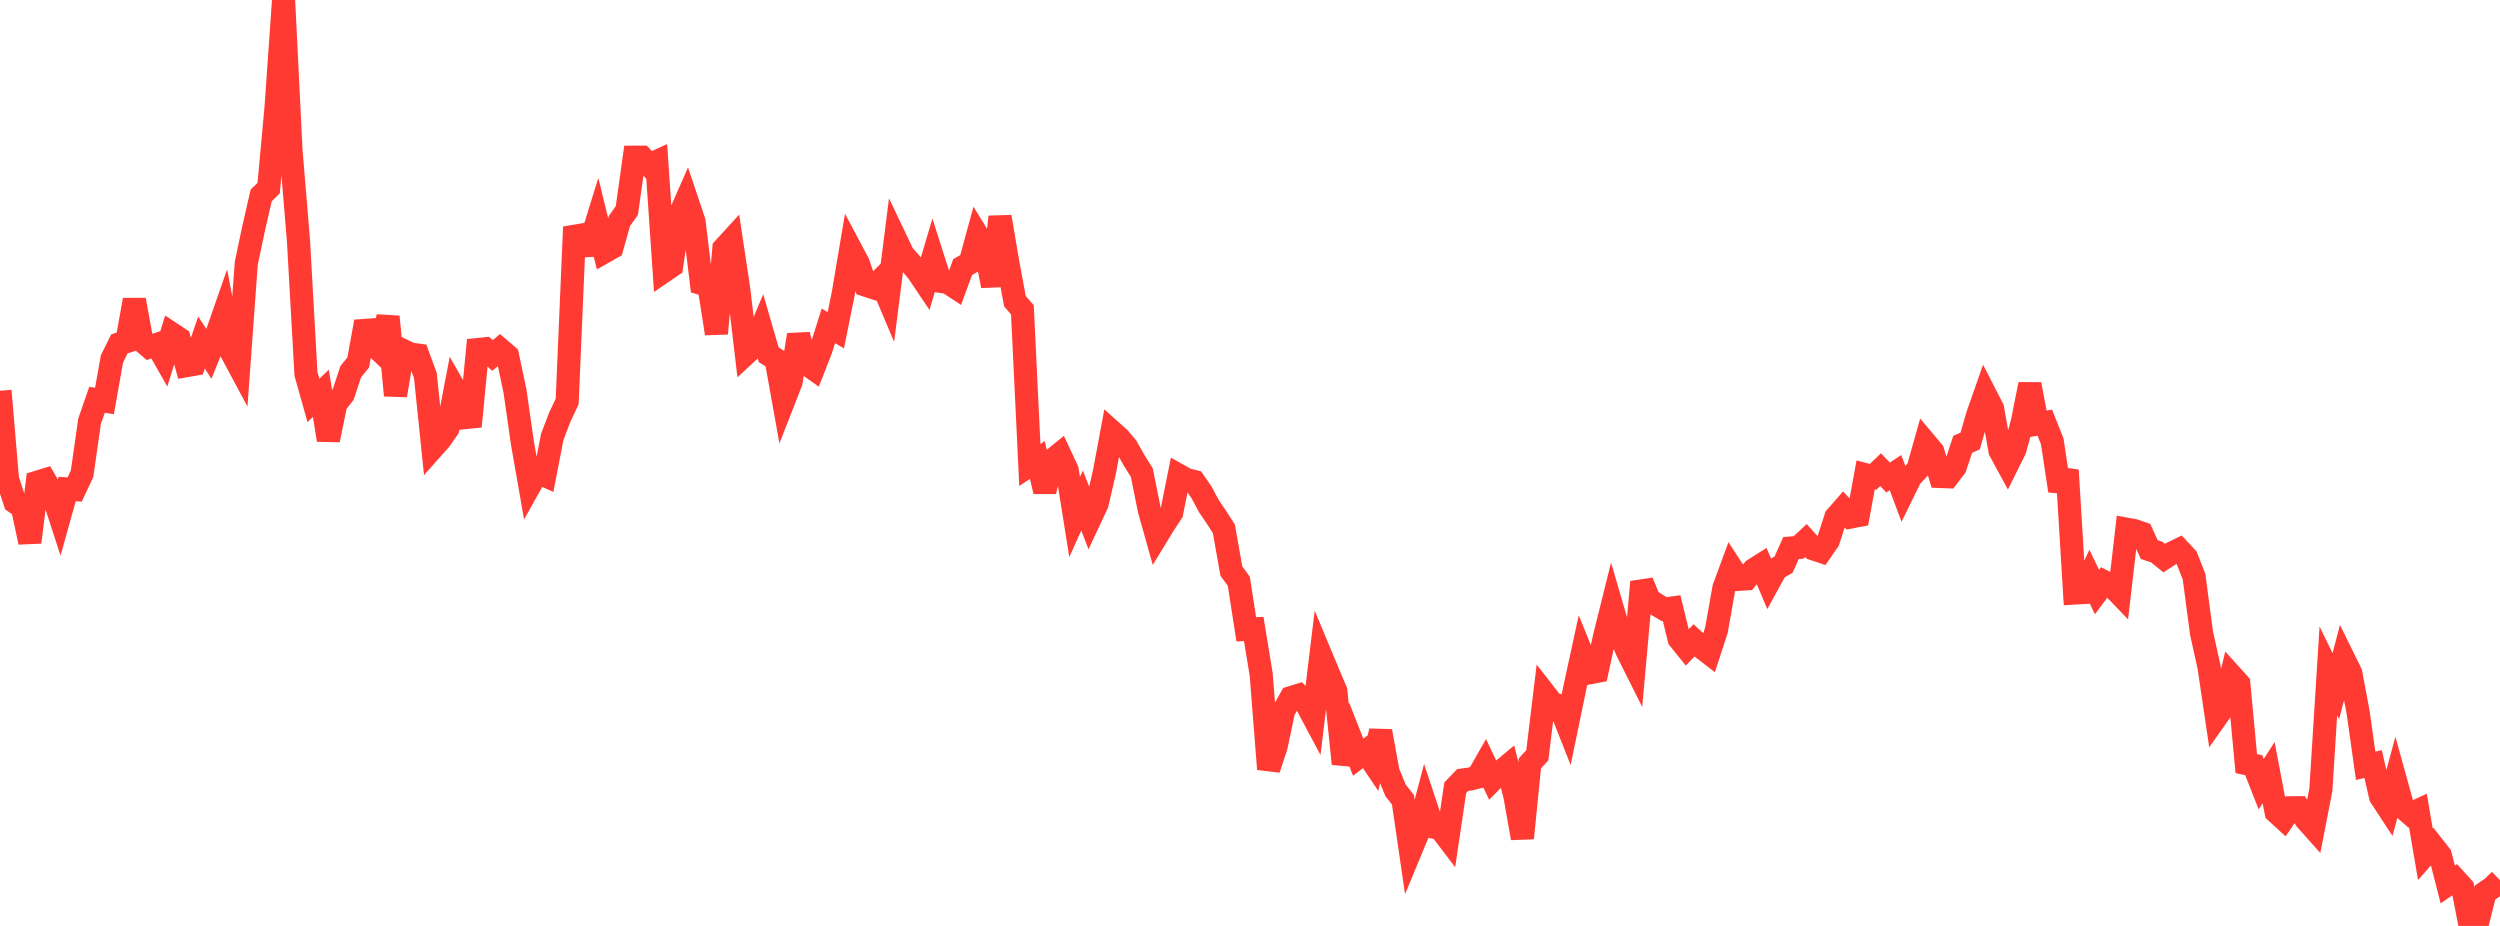 <?xml version="1.0" standalone="no"?>
<!DOCTYPE svg PUBLIC "-//W3C//DTD SVG 1.1//EN" "http://www.w3.org/Graphics/SVG/1.1/DTD/svg11.dtd">

<svg width="135" height="50" viewBox="0 0 135 50" preserveAspectRatio="none" 
  xmlns="http://www.w3.org/2000/svg"
  xmlns:xlink="http://www.w3.org/1999/xlink">


<polyline points="0.0, 21.1 0.403, 25.879 0.806, 27.113 1.209, 27.393 1.612, 29.28 2.015, 26.04 2.418, 25.916 2.821, 26.606 3.224, 27.845 3.627, 26.405 4.03, 26.435 4.433, 25.579 4.836, 22.749 5.239, 21.587 5.642, 21.653 6.045, 19.382 6.448, 18.568 6.851, 18.44 7.254, 16.194 7.657, 18.395 8.06, 18.738 8.463, 18.603 8.866, 19.312 9.269, 18.017 9.672, 18.283 10.075, 19.744 10.478, 19.673 10.881, 18.498 11.284, 19.11 11.687, 18.096 12.09, 16.94 12.493, 19.01 12.896, 19.761 13.299, 14.215 13.701, 12.314 14.104, 10.554 14.507, 10.156 14.91, 5.778 15.313, 0.0 15.716, 8.158 16.119, 13.017 16.522, 20.188 16.925, 21.624 17.328, 21.238 17.731, 23.758 18.134, 21.803 18.537, 21.291 18.94, 20.068 19.343, 19.575 19.746, 17.37 20.149, 18.58 20.552, 18.968 20.955, 17.1 21.358, 21.352 21.761, 18.926 22.164, 19.12 22.567, 19.175 22.97, 20.278 23.373, 24.181 23.776, 23.728 24.179, 23.148 24.582, 21.04 24.985, 21.741 25.388, 23.024 25.791, 18.877 26.194, 18.836 26.597, 19.197 27.0, 18.858 27.403, 19.204 27.806, 21.099 28.209, 23.911 28.612, 26.212 29.015, 25.491 29.418, 25.672 29.821, 23.594 30.224, 22.534 30.627, 21.684 31.03, 12.257 31.433, 13.273 31.836, 13.255 32.239, 11.951 32.642, 13.599 33.045, 13.37 33.448, 11.935 33.851, 11.369 34.254, 8.489 34.657, 8.487 35.06, 8.914 35.463, 8.727 35.866, 14.635 36.269, 14.36 36.672, 11.687 37.075, 10.769 37.478, 11.968 37.881, 15.31 38.284, 15.432 38.687, 18.012 39.09, 13.416 39.493, 12.976 39.896, 15.654 40.299, 19.081 40.701, 18.708 41.104, 17.756 41.507, 19.151 41.91, 19.411 42.313, 21.657 42.716, 20.626 43.119, 18.082 43.522, 19.625 43.925, 19.91 44.328, 18.882 44.731, 17.598 45.134, 17.833 45.537, 15.849 45.94, 13.456 46.343, 14.213 46.746, 15.397 47.149, 15.529 47.552, 15.126 47.955, 16.08 48.358, 12.898 48.761, 13.744 49.164, 14.201 49.567, 14.687 49.97, 15.287 50.373, 13.926 50.776, 15.19 51.179, 15.249 51.582, 15.513 51.985, 14.42 52.388, 14.191 52.791, 12.717 53.194, 13.371 53.597, 15.437 54.0, 11.709 54.403, 14.083 54.806, 16.267 55.209, 16.729 55.612, 25.11 56.015, 24.84 56.418, 26.535 56.821, 24.853 57.224, 24.525 57.627, 25.389 58.03, 27.922 58.433, 27.026 58.836, 28.07 59.239, 27.212 59.642, 25.478 60.045, 23.312 60.448, 23.673 60.851, 24.159 61.254, 24.877 61.657, 25.519 62.06, 27.523 62.463, 28.957 62.866, 28.298 63.269, 27.686 63.672, 25.677 64.075, 25.903 64.478, 26.001 64.881, 26.584 65.284, 27.339 65.687, 27.93 66.09, 28.559 66.493, 30.836 66.896, 31.385 67.299, 33.984 67.701, 33.962 68.104, 36.419 68.507, 41.531 68.91, 40.302 69.313, 38.389 69.716, 37.672 70.119, 37.547 70.522, 37.971 70.925, 38.726 71.328, 35.401 71.731, 36.368 72.134, 37.315 72.537, 41.245 72.94, 39.868 73.343, 40.89 73.746, 40.58 74.149, 41.178 74.552, 39.483 74.955, 41.688 75.358, 42.677 75.761, 43.188 76.164, 45.951 76.567, 44.978 76.97, 43.445 77.373, 44.657 77.776, 44.739 78.179, 45.27 78.582, 42.542 78.985, 42.12 79.388, 42.066 79.791, 41.966 80.194, 41.26 80.597, 42.113 81.0, 41.707 81.403, 41.371 81.806, 42.987 82.209, 45.26 82.612, 41.223 83.015, 40.785 83.418, 37.465 83.821, 37.983 84.224, 38.12 84.627, 39.139 85.03, 37.192 85.433, 35.336 85.836, 36.331 86.239, 36.253 86.642, 34.393 87.045, 32.771 87.448, 34.152 87.851, 35.125 88.254, 35.93 88.657, 31.426 89.06, 32.396 89.463, 32.649 89.866, 32.895 90.269, 32.839 90.672, 34.498 91.075, 34.999 91.478, 34.582 91.881, 34.953 92.284, 35.264 92.687, 34.031 93.09, 31.758 93.493, 30.662 93.896, 31.283 94.299, 31.258 94.701, 30.763 95.104, 30.509 95.507, 31.459 95.91, 30.725 96.313, 30.489 96.716, 29.594 97.119, 29.564 97.522, 29.189 97.925, 29.638 98.328, 29.771 98.731, 29.185 99.134, 27.933 99.537, 27.473 99.94, 27.916 100.343, 27.839 100.746, 25.641 101.149, 25.75 101.552, 25.362 101.955, 25.785 102.358, 25.522 102.761, 26.599 103.164, 25.775 103.567, 25.34 103.97, 23.906 104.373, 24.386 104.776, 25.729 105.179, 25.744 105.582, 25.215 105.985, 23.992 106.388, 23.814 106.791, 22.423 107.194, 21.273 107.597, 22.057 108.0, 24.338 108.403, 25.081 108.806, 24.269 109.209, 22.779 109.612, 20.752 110.015, 22.895 110.418, 22.822 110.821, 23.833 111.224, 26.5 111.627, 25.393 112.03, 32.024 112.433, 32 112.836, 31.14 113.239, 31.971 113.642, 31.428 114.045, 31.64 114.448, 32.059 114.851, 28.58 115.254, 28.654 115.657, 28.795 116.06, 29.677 116.463, 29.811 116.866, 30.137 117.269, 29.877 117.672, 29.681 118.075, 30.115 118.478, 31.138 118.881, 34.179 119.284, 35.999 119.687, 38.721 120.09, 38.15 120.493, 36.479 120.896, 36.925 121.299, 41.234 121.701, 41.322 122.104, 42.348 122.507, 41.723 122.91, 43.847 123.313, 44.215 123.716, 43.623 124.119, 43.618 124.522, 44.255 124.925, 44.707 125.328, 42.634 125.731, 36.23 126.134, 37.055 126.537, 35.524 126.94, 36.343 127.343, 38.493 127.746, 41.353 128.149, 41.258 128.552, 43.021 128.955, 43.635 129.358, 42.149 129.761, 43.602 130.164, 43.956 130.567, 43.77 130.97, 46.129 131.373, 45.672 131.776, 46.187 132.179, 47.761 132.582, 47.485 132.985, 47.93 133.388, 50.0 133.791, 49.8 134.194, 48.198 134.597, 47.919 135.0, 47.529" fill="none" stroke="#ff3a33" stroke-width="1.25"/>

</svg>